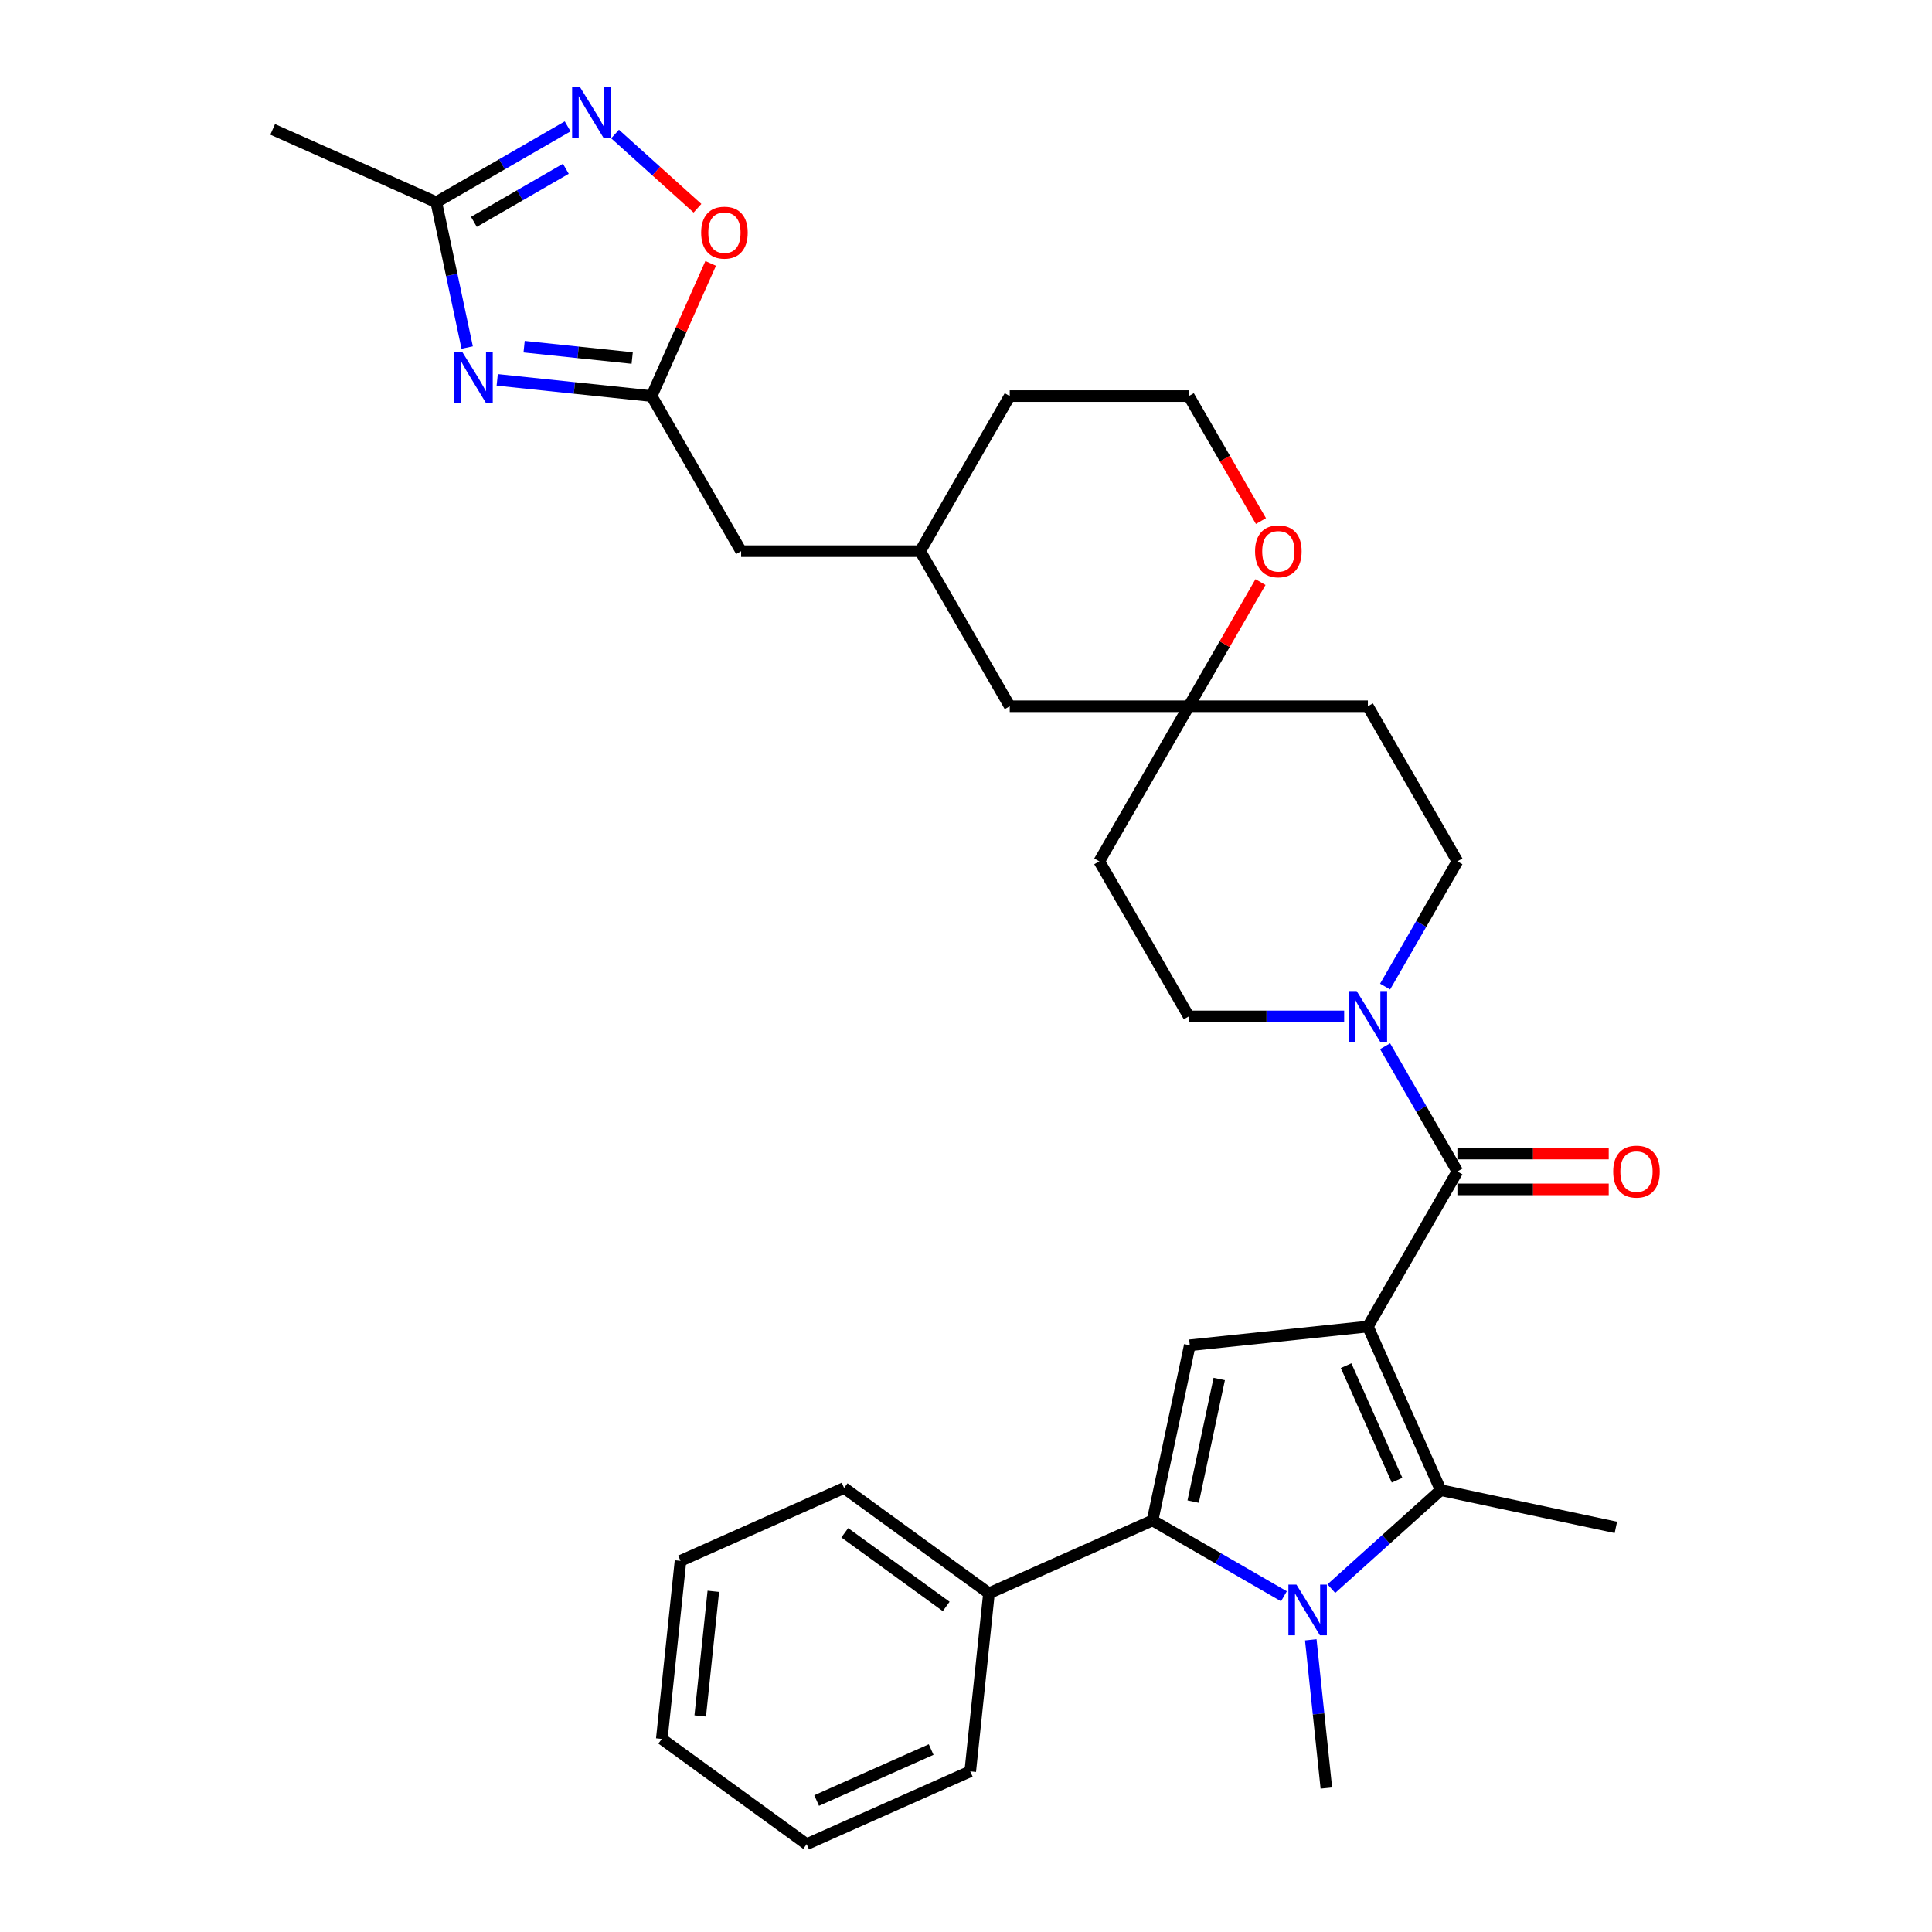 <?xml version='1.0' encoding='iso-8859-1'?>
<svg version='1.1' baseProfile='full'
              xmlns='http://www.w3.org/2000/svg'
                      xmlns:rdkit='http://www.rdkit.org/xml'
                      xmlns:xlink='http://www.w3.org/1999/xlink'
                  xml:space='preserve'
width='1000px' height='1000px' viewBox='0 0 1000 1000'>
<!-- END OF HEADER -->
<rect style='opacity:1.0;fill:#FFFFFF;stroke:none' width='1000' height='1000' x='0' y='0'> </rect>
<path class='bond-1' d='M 708.009,686.623 L 745.707,771.295' style='fill:none;fill-rule:evenodd;stroke:#000000;stroke-width:6px;stroke-linecap:butt;stroke-linejoin:miter;stroke-opacity:1' />
<path class='bond-1' d='M 696.729,706.863 L 723.118,766.134' style='fill:none;fill-rule:evenodd;stroke:#000000;stroke-width:6px;stroke-linecap:butt;stroke-linejoin:miter;stroke-opacity:1' />
<path class='bond-3' d='M 708.009,686.623 L 615.831,696.311' style='fill:none;fill-rule:evenodd;stroke:#000000;stroke-width:6px;stroke-linecap:butt;stroke-linejoin:miter;stroke-opacity:1' />
<path class='bond-4' d='M 708.009,686.623 L 754.352,606.355' style='fill:none;fill-rule:evenodd;stroke:#000000;stroke-width:6px;stroke-linecap:butt;stroke-linejoin:miter;stroke-opacity:1' />
<path class='bond-0' d='M 689.1,822.264 L 717.404,796.78' style='fill:none;fill-rule:evenodd;stroke:#0000FF;stroke-width:6px;stroke-linecap:butt;stroke-linejoin:miter;stroke-opacity:1' />
<path class='bond-0' d='M 717.404,796.78 L 745.707,771.295' style='fill:none;fill-rule:evenodd;stroke:#000000;stroke-width:6px;stroke-linecap:butt;stroke-linejoin:miter;stroke-opacity:1' />
<path class='bond-22' d='M 678.452,848.755 L 682.484,887.123' style='fill:none;fill-rule:evenodd;stroke:#0000FF;stroke-width:6px;stroke-linecap:butt;stroke-linejoin:miter;stroke-opacity:1' />
<path class='bond-22' d='M 682.484,887.123 L 686.517,925.491' style='fill:none;fill-rule:evenodd;stroke:#000000;stroke-width:6px;stroke-linecap:butt;stroke-linejoin:miter;stroke-opacity:1' />
<path class='bond-32' d='M 664.557,826.229 L 630.559,806.6' style='fill:none;fill-rule:evenodd;stroke:#0000FF;stroke-width:6px;stroke-linecap:butt;stroke-linejoin:miter;stroke-opacity:1' />
<path class='bond-32' d='M 630.559,806.6 L 596.561,786.971' style='fill:none;fill-rule:evenodd;stroke:#000000;stroke-width:6px;stroke-linecap:butt;stroke-linejoin:miter;stroke-opacity:1' />
<path class='bond-23' d='M 745.707,771.295 L 836.367,790.565' style='fill:none;fill-rule:evenodd;stroke:#000000;stroke-width:6px;stroke-linecap:butt;stroke-linejoin:miter;stroke-opacity:1' />
<path class='bond-2' d='M 596.561,786.971 L 615.831,696.311' style='fill:none;fill-rule:evenodd;stroke:#000000;stroke-width:6px;stroke-linecap:butt;stroke-linejoin:miter;stroke-opacity:1' />
<path class='bond-2' d='M 617.583,777.226 L 631.073,713.764' style='fill:none;fill-rule:evenodd;stroke:#000000;stroke-width:6px;stroke-linecap:butt;stroke-linejoin:miter;stroke-opacity:1' />
<path class='bond-12' d='M 596.561,786.971 L 511.889,824.669' style='fill:none;fill-rule:evenodd;stroke:#000000;stroke-width:6px;stroke-linecap:butt;stroke-linejoin:miter;stroke-opacity:1' />
<path class='bond-6' d='M 754.352,606.355 L 735.638,573.942' style='fill:none;fill-rule:evenodd;stroke:#000000;stroke-width:6px;stroke-linecap:butt;stroke-linejoin:miter;stroke-opacity:1' />
<path class='bond-6' d='M 735.638,573.942 L 716.924,541.528' style='fill:none;fill-rule:evenodd;stroke:#0000FF;stroke-width:6px;stroke-linecap:butt;stroke-linejoin:miter;stroke-opacity:1' />
<path class='bond-13' d='M 754.352,615.623 L 793.511,615.623' style='fill:none;fill-rule:evenodd;stroke:#000000;stroke-width:6px;stroke-linecap:butt;stroke-linejoin:miter;stroke-opacity:1' />
<path class='bond-13' d='M 793.511,615.623 L 832.671,615.623' style='fill:none;fill-rule:evenodd;stroke:#FF0000;stroke-width:6px;stroke-linecap:butt;stroke-linejoin:miter;stroke-opacity:1' />
<path class='bond-13' d='M 754.352,597.086 L 793.511,597.086' style='fill:none;fill-rule:evenodd;stroke:#000000;stroke-width:6px;stroke-linecap:butt;stroke-linejoin:miter;stroke-opacity:1' />
<path class='bond-13' d='M 793.511,597.086 L 832.671,597.086' style='fill:none;fill-rule:evenodd;stroke:#FF0000;stroke-width:6px;stroke-linecap:butt;stroke-linejoin:miter;stroke-opacity:1' />
<path class='bond-5' d='M 257.361,196.617 L 297.315,200.816' style='fill:none;fill-rule:evenodd;stroke:#0000FF;stroke-width:6px;stroke-linecap:butt;stroke-linejoin:miter;stroke-opacity:1' />
<path class='bond-5' d='M 297.315,200.816 L 337.268,205.016' style='fill:none;fill-rule:evenodd;stroke:#000000;stroke-width:6px;stroke-linecap:butt;stroke-linejoin:miter;stroke-opacity:1' />
<path class='bond-5' d='M 271.285,179.441 L 299.252,182.381' style='fill:none;fill-rule:evenodd;stroke:#0000FF;stroke-width:6px;stroke-linecap:butt;stroke-linejoin:miter;stroke-opacity:1' />
<path class='bond-5' d='M 299.252,182.381 L 327.219,185.32' style='fill:none;fill-rule:evenodd;stroke:#000000;stroke-width:6px;stroke-linecap:butt;stroke-linejoin:miter;stroke-opacity:1' />
<path class='bond-9' d='M 241.808,179.886 L 233.814,142.277' style='fill:none;fill-rule:evenodd;stroke:#0000FF;stroke-width:6px;stroke-linecap:butt;stroke-linejoin:miter;stroke-opacity:1' />
<path class='bond-9' d='M 233.814,142.277 L 225.82,104.667' style='fill:none;fill-rule:evenodd;stroke:#000000;stroke-width:6px;stroke-linecap:butt;stroke-linejoin:miter;stroke-opacity:1' />
<path class='bond-14' d='M 716.924,510.646 L 735.638,478.232' style='fill:none;fill-rule:evenodd;stroke:#0000FF;stroke-width:6px;stroke-linecap:butt;stroke-linejoin:miter;stroke-opacity:1' />
<path class='bond-14' d='M 735.638,478.232 L 754.352,445.819' style='fill:none;fill-rule:evenodd;stroke:#000000;stroke-width:6px;stroke-linecap:butt;stroke-linejoin:miter;stroke-opacity:1' />
<path class='bond-15' d='M 695.737,526.087 L 655.53,526.087' style='fill:none;fill-rule:evenodd;stroke:#0000FF;stroke-width:6px;stroke-linecap:butt;stroke-linejoin:miter;stroke-opacity:1' />
<path class='bond-15' d='M 655.53,526.087 L 615.324,526.087' style='fill:none;fill-rule:evenodd;stroke:#000000;stroke-width:6px;stroke-linecap:butt;stroke-linejoin:miter;stroke-opacity:1' />
<path class='bond-7' d='M 318.359,69.374 L 339.686,88.577' style='fill:none;fill-rule:evenodd;stroke:#0000FF;stroke-width:6px;stroke-linecap:butt;stroke-linejoin:miter;stroke-opacity:1' />
<path class='bond-7' d='M 339.686,88.577 L 361.013,107.78' style='fill:none;fill-rule:evenodd;stroke:#FF0000;stroke-width:6px;stroke-linecap:butt;stroke-linejoin:miter;stroke-opacity:1' />
<path class='bond-36' d='M 293.816,65.41 L 259.818,85.038' style='fill:none;fill-rule:evenodd;stroke:#0000FF;stroke-width:6px;stroke-linecap:butt;stroke-linejoin:miter;stroke-opacity:1' />
<path class='bond-36' d='M 259.818,85.038 L 225.82,104.667' style='fill:none;fill-rule:evenodd;stroke:#000000;stroke-width:6px;stroke-linecap:butt;stroke-linejoin:miter;stroke-opacity:1' />
<path class='bond-36' d='M 292.885,87.352 L 269.086,101.092' style='fill:none;fill-rule:evenodd;stroke:#0000FF;stroke-width:6px;stroke-linecap:butt;stroke-linejoin:miter;stroke-opacity:1' />
<path class='bond-36' d='M 269.086,101.092 L 245.288,114.832' style='fill:none;fill-rule:evenodd;stroke:#000000;stroke-width:6px;stroke-linecap:butt;stroke-linejoin:miter;stroke-opacity:1' />
<path class='bond-8' d='M 337.268,205.016 L 383.61,285.283' style='fill:none;fill-rule:evenodd;stroke:#000000;stroke-width:6px;stroke-linecap:butt;stroke-linejoin:miter;stroke-opacity:1' />
<path class='bond-10' d='M 337.268,205.016 L 352.556,170.678' style='fill:none;fill-rule:evenodd;stroke:#000000;stroke-width:6px;stroke-linecap:butt;stroke-linejoin:miter;stroke-opacity:1' />
<path class='bond-10' d='M 352.556,170.678 L 367.844,136.341' style='fill:none;fill-rule:evenodd;stroke:#FF0000;stroke-width:6px;stroke-linecap:butt;stroke-linejoin:miter;stroke-opacity:1' />
<path class='bond-25' d='M 225.82,104.667 L 141.147,66.969' style='fill:none;fill-rule:evenodd;stroke:#000000;stroke-width:6px;stroke-linecap:butt;stroke-linejoin:miter;stroke-opacity:1' />
<path class='bond-11' d='M 615.324,365.551 L 568.981,445.819' style='fill:none;fill-rule:evenodd;stroke:#000000;stroke-width:6px;stroke-linecap:butt;stroke-linejoin:miter;stroke-opacity:1' />
<path class='bond-16' d='M 615.324,365.551 L 633.877,333.416' style='fill:none;fill-rule:evenodd;stroke:#000000;stroke-width:6px;stroke-linecap:butt;stroke-linejoin:miter;stroke-opacity:1' />
<path class='bond-16' d='M 633.877,333.416 L 652.43,301.281' style='fill:none;fill-rule:evenodd;stroke:#FF0000;stroke-width:6px;stroke-linecap:butt;stroke-linejoin:miter;stroke-opacity:1' />
<path class='bond-20' d='M 615.324,365.551 L 522.638,365.551' style='fill:none;fill-rule:evenodd;stroke:#000000;stroke-width:6px;stroke-linecap:butt;stroke-linejoin:miter;stroke-opacity:1' />
<path class='bond-33' d='M 615.324,365.551 L 708.009,365.551' style='fill:none;fill-rule:evenodd;stroke:#000000;stroke-width:6px;stroke-linecap:butt;stroke-linejoin:miter;stroke-opacity:1' />
<path class='bond-27' d='M 511.889,824.669 L 436.905,770.19' style='fill:none;fill-rule:evenodd;stroke:#000000;stroke-width:6px;stroke-linecap:butt;stroke-linejoin:miter;stroke-opacity:1' />
<path class='bond-27' d='M 489.745,831.494 L 437.256,793.359' style='fill:none;fill-rule:evenodd;stroke:#000000;stroke-width:6px;stroke-linecap:butt;stroke-linejoin:miter;stroke-opacity:1' />
<path class='bond-28' d='M 511.889,824.669 L 502.2,916.847' style='fill:none;fill-rule:evenodd;stroke:#000000;stroke-width:6px;stroke-linecap:butt;stroke-linejoin:miter;stroke-opacity:1' />
<path class='bond-18' d='M 754.352,445.819 L 708.009,365.551' style='fill:none;fill-rule:evenodd;stroke:#000000;stroke-width:6px;stroke-linecap:butt;stroke-linejoin:miter;stroke-opacity:1' />
<path class='bond-17' d='M 615.324,526.087 L 568.981,445.819' style='fill:none;fill-rule:evenodd;stroke:#000000;stroke-width:6px;stroke-linecap:butt;stroke-linejoin:miter;stroke-opacity:1' />
<path class='bond-24' d='M 652.665,269.694 L 633.994,237.355' style='fill:none;fill-rule:evenodd;stroke:#FF0000;stroke-width:6px;stroke-linecap:butt;stroke-linejoin:miter;stroke-opacity:1' />
<path class='bond-24' d='M 633.994,237.355 L 615.324,205.016' style='fill:none;fill-rule:evenodd;stroke:#000000;stroke-width:6px;stroke-linecap:butt;stroke-linejoin:miter;stroke-opacity:1' />
<path class='bond-19' d='M 383.61,285.283 L 476.296,285.283' style='fill:none;fill-rule:evenodd;stroke:#000000;stroke-width:6px;stroke-linecap:butt;stroke-linejoin:miter;stroke-opacity:1' />
<path class='bond-21' d='M 522.638,365.551 L 476.296,285.283' style='fill:none;fill-rule:evenodd;stroke:#000000;stroke-width:6px;stroke-linecap:butt;stroke-linejoin:miter;stroke-opacity:1' />
<path class='bond-26' d='M 476.296,285.283 L 522.638,205.016' style='fill:none;fill-rule:evenodd;stroke:#000000;stroke-width:6px;stroke-linecap:butt;stroke-linejoin:miter;stroke-opacity:1' />
<path class='bond-35' d='M 615.324,205.016 L 522.638,205.016' style='fill:none;fill-rule:evenodd;stroke:#000000;stroke-width:6px;stroke-linecap:butt;stroke-linejoin:miter;stroke-opacity:1' />
<path class='bond-30' d='M 436.905,770.19 L 352.232,807.889' style='fill:none;fill-rule:evenodd;stroke:#000000;stroke-width:6px;stroke-linecap:butt;stroke-linejoin:miter;stroke-opacity:1' />
<path class='bond-29' d='M 502.2,916.847 L 417.528,954.545' style='fill:none;fill-rule:evenodd;stroke:#000000;stroke-width:6px;stroke-linecap:butt;stroke-linejoin:miter;stroke-opacity:1' />
<path class='bond-29' d='M 481.96,905.567 L 422.689,931.956' style='fill:none;fill-rule:evenodd;stroke:#000000;stroke-width:6px;stroke-linecap:butt;stroke-linejoin:miter;stroke-opacity:1' />
<path class='bond-31' d='M 417.528,954.545 L 342.544,900.066' style='fill:none;fill-rule:evenodd;stroke:#000000;stroke-width:6px;stroke-linecap:butt;stroke-linejoin:miter;stroke-opacity:1' />
<path class='bond-34' d='M 352.232,807.889 L 342.544,900.066' style='fill:none;fill-rule:evenodd;stroke:#000000;stroke-width:6px;stroke-linecap:butt;stroke-linejoin:miter;stroke-opacity:1' />
<path class='bond-34' d='M 369.215,823.653 L 362.433,888.177' style='fill:none;fill-rule:evenodd;stroke:#000000;stroke-width:6px;stroke-linecap:butt;stroke-linejoin:miter;stroke-opacity:1' />
<path  class='atom-1' d='M 671.027 820.189
L 679.628 834.092
Q 680.481 835.464, 681.852 837.948
Q 683.224 840.432, 683.298 840.58
L 683.298 820.189
L 686.783 820.189
L 686.783 846.438
L 683.187 846.438
L 673.955 831.237
Q 672.88 829.458, 671.731 827.419
Q 670.619 825.38, 670.285 824.749
L 670.285 846.438
L 666.874 846.438
L 666.874 820.189
L 671.027 820.189
' fill='#0000FF'/>
<path  class='atom-6' d='M 239.288 182.203
L 247.889 196.106
Q 248.742 197.478, 250.113 199.962
Q 251.485 202.446, 251.559 202.594
L 251.559 182.203
L 255.044 182.203
L 255.044 208.452
L 251.448 208.452
L 242.217 193.251
Q 241.142 191.472, 239.992 189.433
Q 238.88 187.393, 238.546 186.763
L 238.546 208.452
L 235.136 208.452
L 235.136 182.203
L 239.288 182.203
' fill='#0000FF'/>
<path  class='atom-7' d='M 702.207 512.963
L 710.808 526.866
Q 711.661 528.237, 713.032 530.721
Q 714.404 533.205, 714.478 533.353
L 714.478 512.963
L 717.963 512.963
L 717.963 539.211
L 714.367 539.211
L 705.136 524.011
Q 704.06 522.231, 702.911 520.192
Q 701.799 518.153, 701.465 517.523
L 701.465 539.211
L 698.054 539.211
L 698.054 512.963
L 702.207 512.963
' fill='#0000FF'/>
<path  class='atom-8' d='M 300.285 45.2
L 308.887 59.103
Q 309.739 60.475, 311.111 62.959
Q 312.483 65.443, 312.557 65.591
L 312.557 45.2
L 316.042 45.2
L 316.042 71.449
L 312.446 71.449
L 303.214 56.249
Q 302.139 54.469, 300.99 52.43
Q 299.878 50.391, 299.544 49.761
L 299.544 71.449
L 296.133 71.449
L 296.133 45.2
L 300.285 45.2
' fill='#0000FF'/>
<path  class='atom-11' d='M 362.917 120.417
Q 362.917 114.115, 366.031 110.593
Q 369.145 107.071, 374.966 107.071
Q 380.787 107.071, 383.901 110.593
Q 387.015 114.115, 387.015 120.417
Q 387.015 126.794, 383.864 130.427
Q 380.713 134.024, 374.966 134.024
Q 369.182 134.024, 366.031 130.427
Q 362.917 126.831, 362.917 120.417
M 374.966 131.058
Q 378.97 131.058, 381.12 128.388
Q 383.308 125.682, 383.308 120.417
Q 383.308 115.264, 381.12 112.669
Q 378.97 110.037, 374.966 110.037
Q 370.962 110.037, 368.775 112.632
Q 366.624 115.227, 366.624 120.417
Q 366.624 125.719, 368.775 128.388
Q 370.962 131.058, 374.966 131.058
' fill='#FF0000'/>
<path  class='atom-14' d='M 834.988 606.429
Q 834.988 600.126, 838.102 596.604
Q 841.216 593.082, 847.037 593.082
Q 852.857 593.082, 855.972 596.604
Q 859.086 600.126, 859.086 606.429
Q 859.086 612.806, 855.935 616.439
Q 852.783 620.035, 847.037 620.035
Q 841.253 620.035, 838.102 616.439
Q 834.988 612.843, 834.988 606.429
M 847.037 617.069
Q 851.041 617.069, 853.191 614.4
Q 855.379 611.693, 855.379 606.429
Q 855.379 601.276, 853.191 598.68
Q 851.041 596.048, 847.037 596.048
Q 843.033 596.048, 840.845 598.643
Q 838.695 601.239, 838.695 606.429
Q 838.695 611.731, 840.845 614.4
Q 843.033 617.069, 847.037 617.069
' fill='#FF0000'/>
<path  class='atom-17' d='M 649.617 285.358
Q 649.617 279.055, 652.731 275.533
Q 655.846 272.011, 661.666 272.011
Q 667.487 272.011, 670.601 275.533
Q 673.715 279.055, 673.715 285.358
Q 673.715 291.734, 670.564 295.368
Q 667.413 298.964, 661.666 298.964
Q 655.883 298.964, 652.731 295.368
Q 649.617 291.771, 649.617 285.358
M 661.666 295.998
Q 665.67 295.998, 667.82 293.329
Q 670.008 290.622, 670.008 285.358
Q 670.008 280.204, 667.82 277.609
Q 665.67 274.977, 661.666 274.977
Q 657.662 274.977, 655.475 277.572
Q 653.324 280.167, 653.324 285.358
Q 653.324 290.659, 655.475 293.329
Q 657.662 295.998, 661.666 295.998
' fill='#FF0000'/>
</svg>
